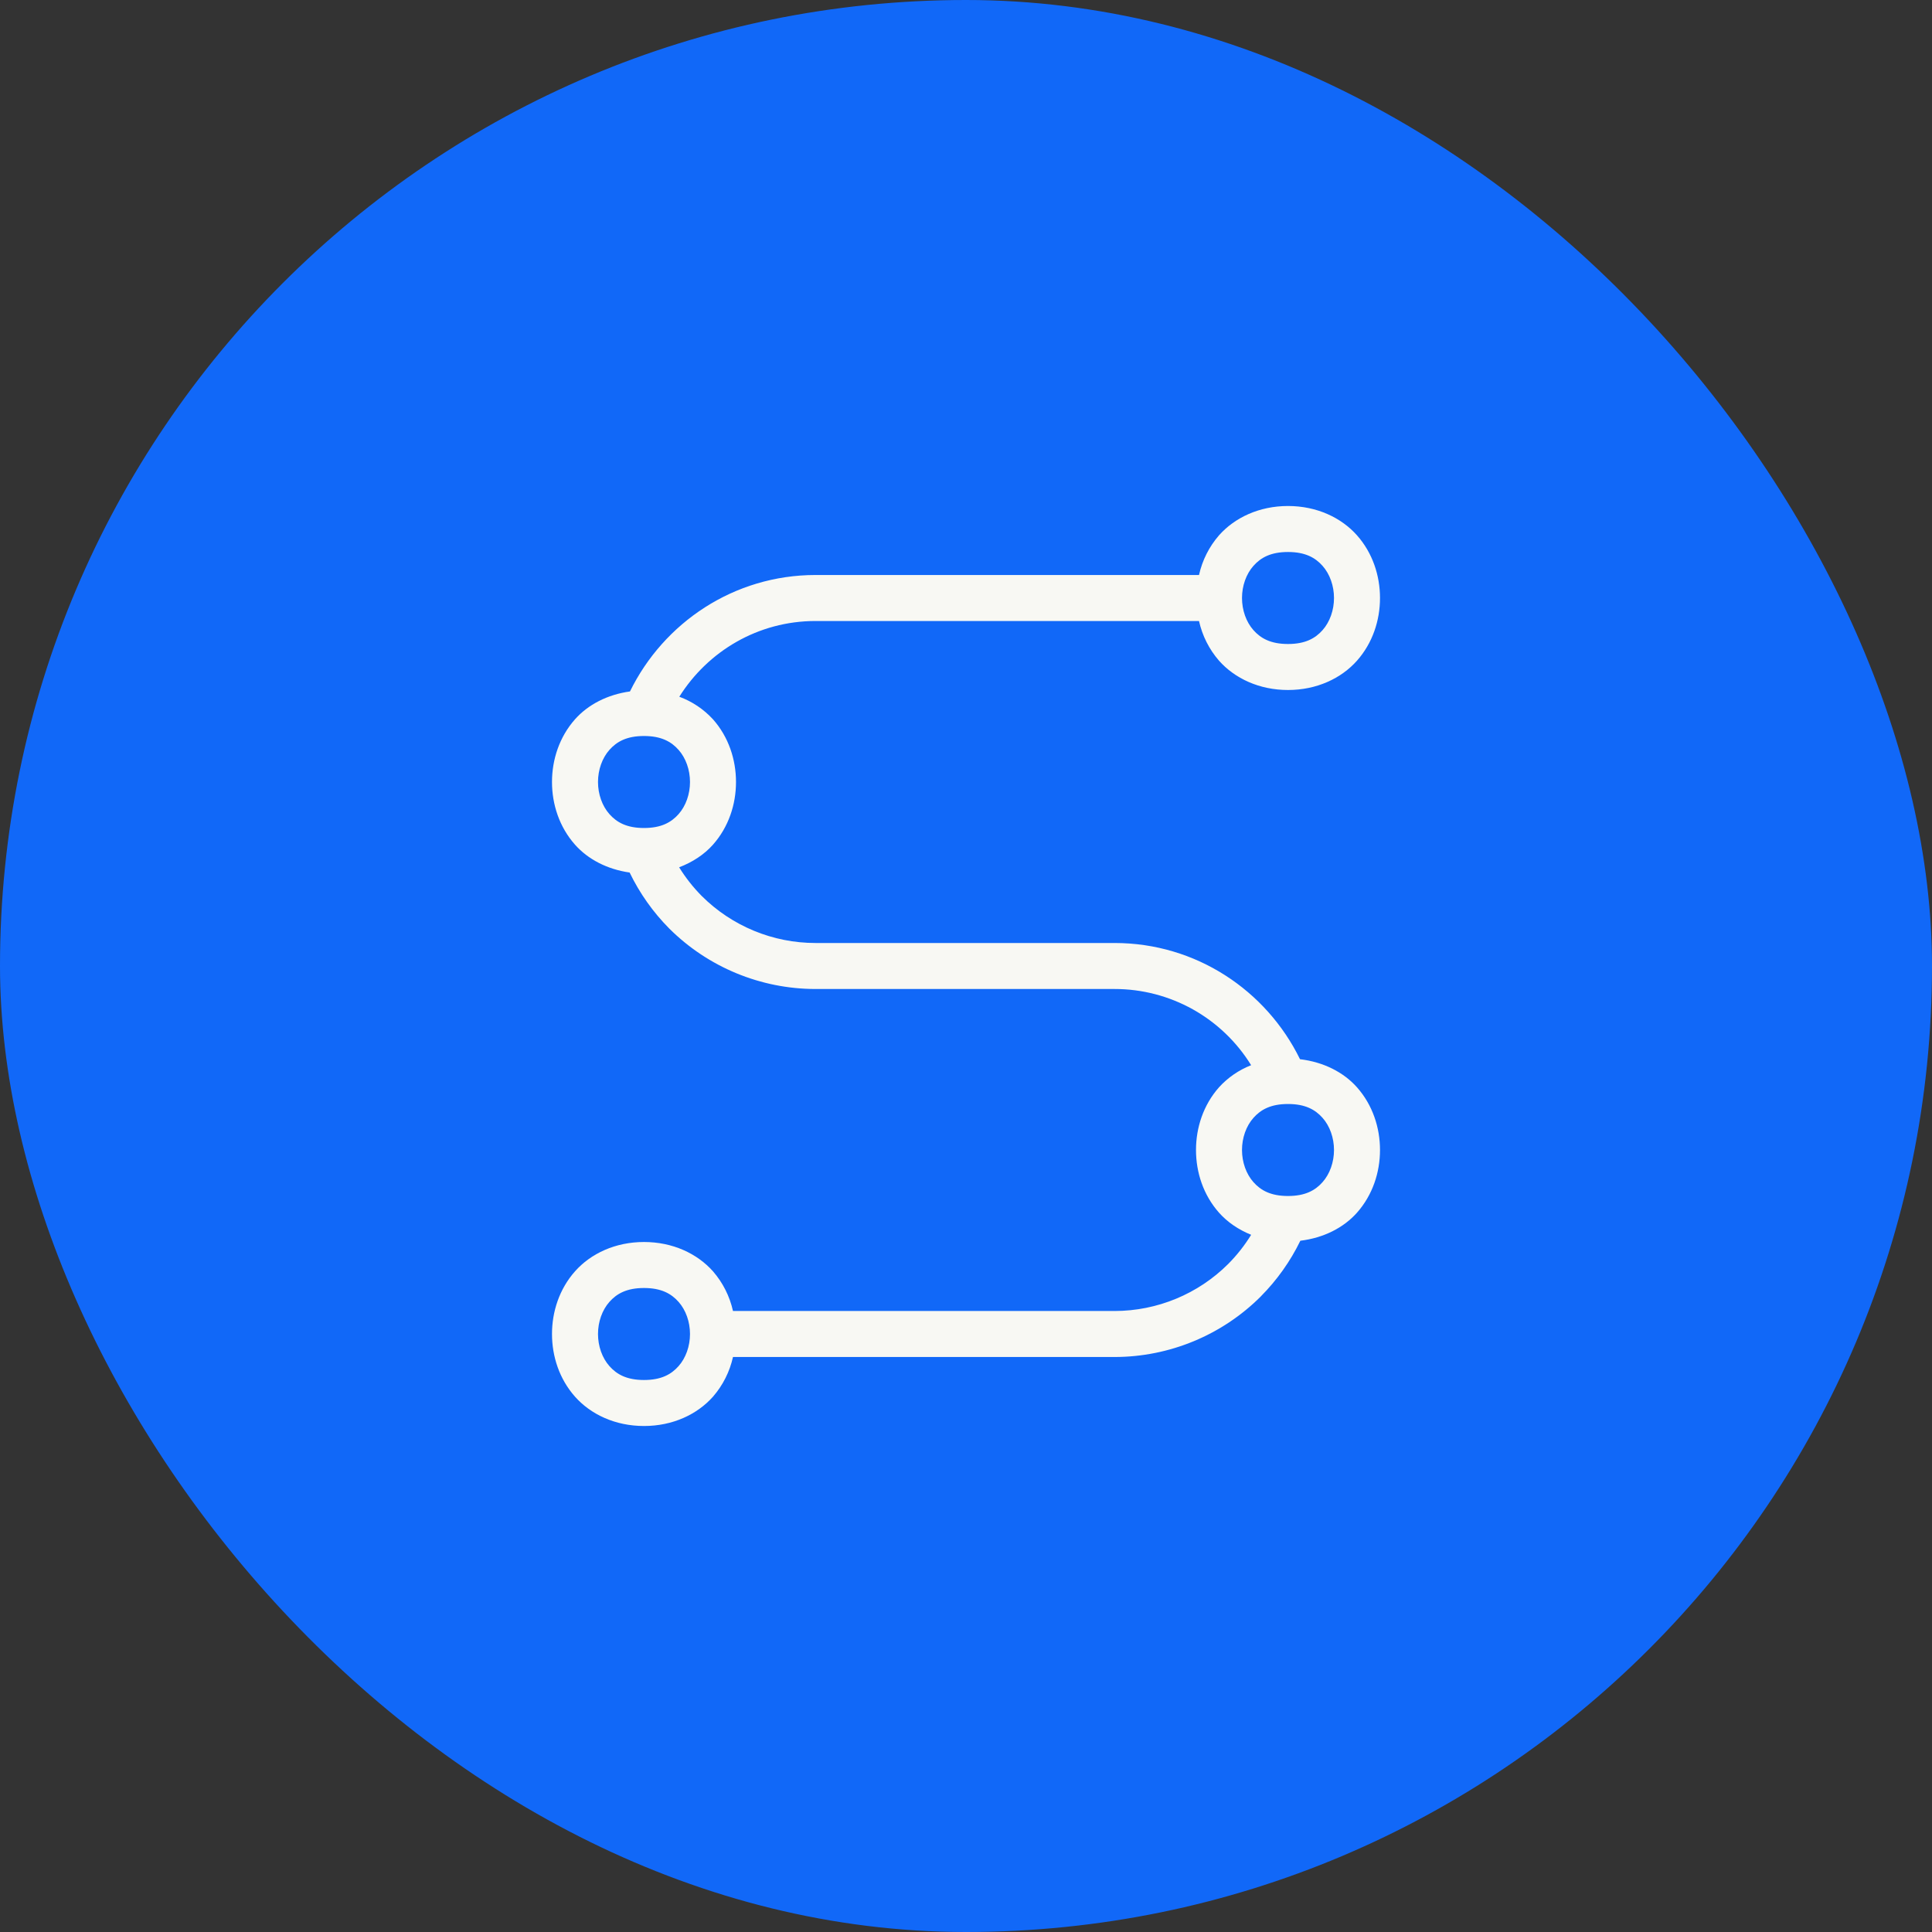 <?xml version="1.0" encoding="UTF-8"?>
<svg xmlns="http://www.w3.org/2000/svg" width="84" height="84" viewBox="0 0 84 84" fill="none">
  <rect x="0" y="0" width="84" height="84" fill="#333333" stroke="none"/>
  <rect width="84" height="84" rx="42" fill="#1168F8"></rect>
  <g clip-path="url(#clip0_2001_538)">
    <g clip-path="url(#clip1_2001_538)">
      <g clip-path="url(#clip2_2001_538)">
        <path d="M56 22C54.75 22 53.685 22.505 53.002 23.273C52.572 23.767 52.273 24.361 52.131 25H35.46C31.912 25 28.856 27.072 27.39 30.063C26.408 30.199 25.569 30.635 25.001 31.273C24.319 32.043 24 33.028 24 34C24 34.972 24.319 35.958 25.002 36.727C25.567 37.362 26.4 37.797 27.375 37.936C27.81 38.836 28.391 39.657 29.094 40.367V40.369H29.096C30.786 42.053 33.074 42.999 35.46 43H48.46C49.65 42.999 50.821 43.304 51.86 43.883C52.899 44.464 53.773 45.3 54.397 46.313C53.864 46.522 53.386 46.85 53.001 47.273C52.319 48.043 52 49.028 52 50C52 50.972 52.319 51.958 53.002 52.727C53.367 53.137 53.846 53.464 54.398 53.687C54.116 54.146 53.781 54.571 53.402 54.953C52.091 56.262 50.314 56.998 48.461 57H31.869C31.727 56.361 31.428 55.767 30.998 55.273C30.315 54.505 29.25 54 28 54C26.75 54 25.685 54.505 25.002 55.273C24.319 56.043 24 57.028 24 58C24 58.972 24.319 59.958 25.002 60.727C25.685 61.495 26.75 62 28 62C29.25 62 30.315 61.495 30.998 60.727C31.428 60.233 31.727 59.639 31.869 59H48.461C50.843 58.998 53.128 58.052 54.815 56.37H54.816V56.367C55.519 55.66 56.101 54.842 56.537 53.945C57.55 53.822 58.417 53.381 58.998 52.727C59.681 51.957 60 50.972 60 50C60 49.028 59.681 48.042 58.998 47.273C58.414 46.616 57.541 46.173 56.522 46.053C55.058 43.062 52 41 48.46 41H35.46C33.603 41.001 31.822 40.265 30.507 38.953C30.135 38.577 29.806 38.159 29.528 37.709C30.11 37.486 30.618 37.154 30.997 36.727C31.681 35.957 32 34.972 32 34C32 33.028 31.681 32.042 30.998 31.273C30.595 30.835 30.094 30.499 29.535 30.293C30.773 28.321 32.951 27 35.461 27H52.131C52.273 27.639 52.572 28.233 53.002 28.727C53.685 29.495 54.75 30 56 30C57.25 30 58.315 29.495 58.998 28.727C59.681 27.957 60 26.972 60 26C60 25.028 59.681 24.042 58.998 23.273C58.315 22.505 57.25 22 56 22ZM56 24C56.75 24 57.185 24.245 57.502 24.602C57.819 24.958 58 25.472 58 26C58 26.528 57.819 27.042 57.502 27.398C57.185 27.755 56.75 28 56 28C55.25 28 54.815 27.755 54.498 27.398C54.181 27.042 54 26.528 54 26C54 25.472 54.181 24.958 54.498 24.602C54.815 24.245 55.25 24 56 24ZM28 32C28.75 32 29.185 32.245 29.502 32.602C29.819 32.958 30 33.472 30 34C30 34.528 29.819 35.042 29.502 35.398C29.185 35.755 28.75 36 28 36C27.25 36 26.815 35.755 26.498 35.398C26.181 35.042 26 34.528 26 34C26 33.472 26.181 32.958 26.498 32.602C26.815 32.245 27.25 32 28 32ZM56 48C56.75 48 57.185 48.245 57.502 48.602C57.819 48.958 58 49.472 58 50C58 50.528 57.819 51.042 57.502 51.398C57.185 51.755 56.75 52 56 52C55.25 52 54.815 51.755 54.498 51.398C54.181 51.042 54 50.528 54 50C54 49.472 54.181 48.958 54.498 48.602C54.815 48.245 55.25 48 56 48ZM28 56C28.75 56 29.185 56.245 29.502 56.602C29.819 56.958 30 57.472 30 58C30 58.528 29.819 59.042 29.502 59.398C29.185 59.755 28.75 60 28 60C27.25 60 26.815 59.755 26.498 59.398C26.181 59.042 26 58.528 26 58C26 57.472 26.181 56.958 26.498 56.602C26.815 56.245 27.25 56 28 56Z" fill="#F8F8F3"></path>
      </g>
    </g>
  </g>
  <defs>
    <clipPath id="clip0_2001_538">
      <rect width="48" height="48" fill="white" transform="translate(18 18)"></rect>
    </clipPath>
    <clipPath id="clip1_2001_538">
      <rect width="48" height="48" fill="white" transform="translate(18 18)"></rect>
    </clipPath>
    <clipPath id="clip2_2001_538">
      <rect width="48" height="48" fill="white" transform="translate(18 18)"></rect>
    </clipPath>
  </defs>
</svg>
